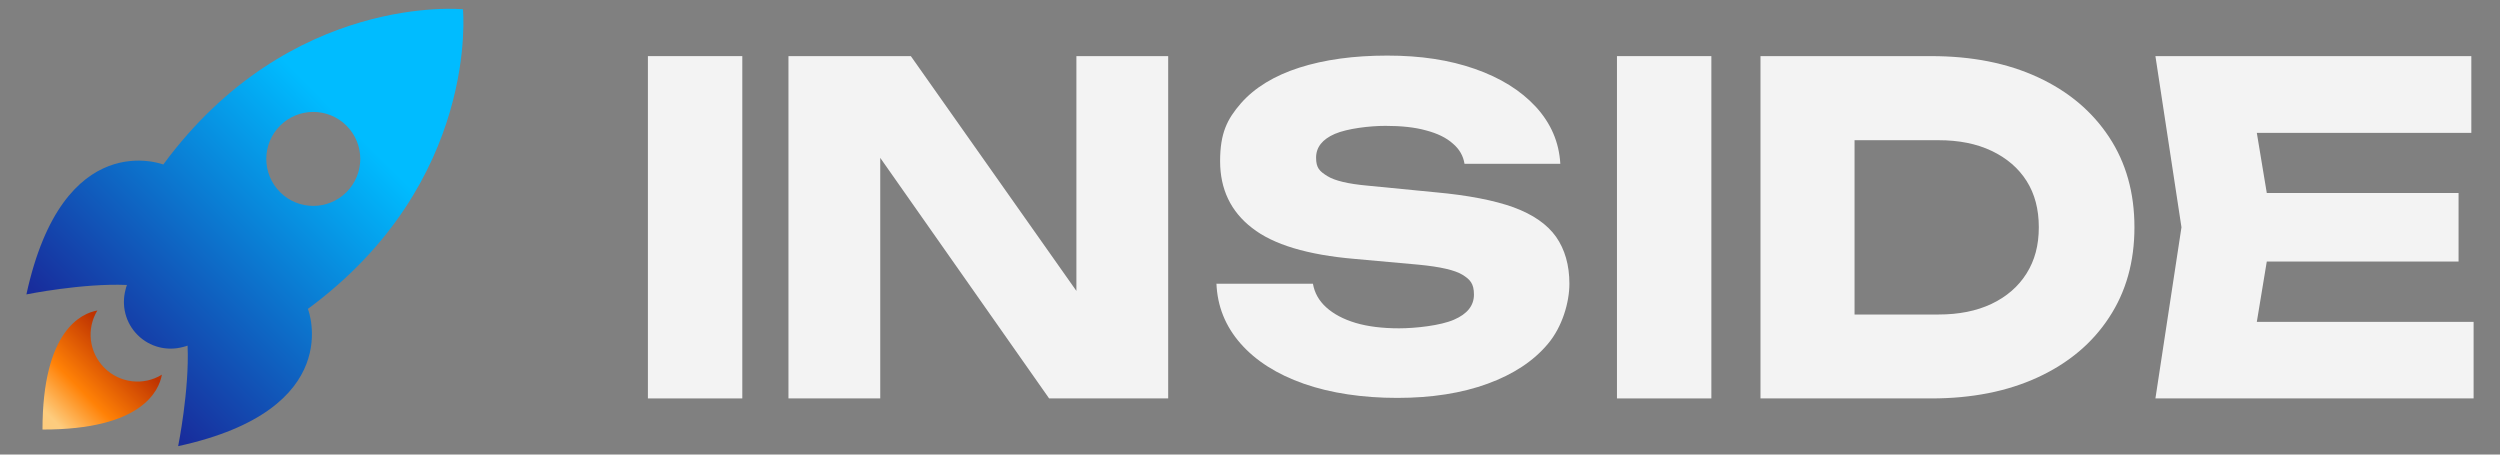 <?xml version="1.0" encoding="UTF-8"?>
<svg id="katman_1" xmlns="http://www.w3.org/2000/svg" xmlns:xlink="http://www.w3.org/1999/xlink" version="1.1" viewBox="0 0 1430 260">
  <rect x="0" y="0" width="1430" height="260" fill="#808080" stroke="none"/>
  <!-- Generator: Adobe Illustrator 29.2.1, SVG Export Plug-In . SVG Version: 2.1.0 Build 116)  -->
  <defs>
    <style>
      .st0 {
        fill: url(#linear-gradient1);
      }

      .st1 {
        fill: url(#linear-gradient);
      }

      .st2 {
        fill: #f3f3f3;
      }
    </style>
    <linearGradient id="linear-gradient" x1="291.3" y1="-19.5" x2="61.5" y2="208.2" gradientUnits="userSpaceOnUse">
      <stop offset="0" stop-color="#00bcff"/>
      <stop offset=".4" stop-color="#00bcff"/>
      <stop offset="1" stop-color="#182d9c"/>
    </linearGradient>
    <linearGradient id="linear-gradient1" x1="5.4" y1="264.3" x2="88" y2="182.4" gradientUnits="userSpaceOnUse">
      <stop offset=".3" stop-color="#fdcc7e"/>
      <stop offset=".5" stop-color="#ff8106"/>
      <stop offset=".8" stop-color="#be3301"/>
    </linearGradient>
  </defs>
  <g>
    <path class="st2" d="M370.6,32.1h54v195.8h-54V32.1Z"/>
    <polygon class="st2" points="668.2 32.1 668.2 227.9 600.1 227.9 503.5 90.3 503.5 227.9 451 227.9 451 32.1 521 32.1 615.7 166.4 615.7 32.1 668.2 32.1"/>
    <path class="st2" d="M695.9,162.3h55.1c.9,5.2,3.4,9.7,7.6,13.5,4.2,3.8,9.8,6.8,16.8,8.9,7.1,2.1,15.4,3.1,24.9,3.1s23.7-1.6,31.3-4.9c7.7-3.3,11.5-8.1,11.5-14.4s-2.2-8.6-6.5-11.3c-4.4-2.7-12.7-4.6-25.1-5.8l-36.6-3.3c-27-2.3-46.6-8.2-58.7-17.7-12.2-9.4-18.3-22.2-18.3-38.2s4-24,11.9-33.1c7.9-9,19.1-15.8,33.4-20.4,14.4-4.6,31.1-6.9,50.3-6.9s35.5,2.5,50.1,7.6c14.6,5.1,26.2,12.3,34.9,21.7,8.6,9.4,13.3,20.2,14,32.6h-54.8c-.7-4.5-2.9-8.4-6.7-11.6-3.7-3.3-8.8-5.8-15.3-7.5-6.4-1.8-14.2-2.6-23.2-2.6s-21.8,1.5-29,4.6c-7.1,3.1-10.7,7.6-10.7,13.6s2.1,7.8,6.4,10.5c4.3,2.7,12,4.5,23.1,5.5l38.9,3.8c18.6,1.7,33.5,4.6,44.6,8.6,11.1,4.1,19.2,9.7,24.3,16.9,5,7.2,7.6,16.1,7.6,26.8s-4.1,24.7-12.3,34.4c-8.2,9.8-19.7,17.4-34.5,22.8-14.8,5.4-32,8.1-51.7,8.1s-38-2.7-53.4-8.1c-15.4-5.4-27.5-13.1-36.2-23-8.7-9.9-13.3-21.4-13.8-34.4Z"/>
    <path class="st2" d="M924.9,32.1h54v195.8h-54V32.1Z"/>
    <path class="st2" d="M1206.4,78.4c-9.7-14.7-23.2-26.1-40.7-34.2-17.5-8.1-37.8-12.1-61-12.1h-97.7v195.8h97.7c23.1,0,43.5-4,61-12.1,17.5-8.1,31.1-19.5,40.7-34.2,9.7-14.7,14.5-31.9,14.5-51.6s-4.8-36.9-14.5-51.6ZM1159.2,156.4c-4.7,7.5-11.4,13.3-20,17.4-8.6,4.1-18.8,6.1-30.4,6.1h-48v-99.7h48c11.7,0,21.8,2,30.4,6.1,8.6,4.1,15.3,9.8,20,17.2,4.7,7.4,7,16.2,7,26.5s-2.3,18.9-7,26.4Z"/>
    <polygon class="st2" points="1414.9 184.1 1414.9 227.9 1232.9 227.9 1247.8 130 1232.9 32.1 1413.6 32.1 1413.6 76 1290.9 76 1296.6 110.4 1406.3 110.4 1406.3 149.6 1296.6 149.6 1290.9 184.1 1414.9 184.1"/>
  </g>
  <g>
    <path class="st1" d="M176.1,176.7C274.6,104.1,264.8,5.3,264.8,5.3c0,0-98.8-9.8-171.4,88.8,0,0-57.3-22.3-78.3,74.3,0,0,32.1-6.5,57.5-5.4-.3.9-.6,1.7-.8,2.7-2.4,9-.1,18.9,6.9,25.9,7,7,16.9,9.3,25.9,6.9.9-.2,1.8-.5,2.7-.8,1.1,25.4-5.4,57.5-5.4,57.5,96.6-21,74.3-78.3,74.3-78.3ZM160.2,109.9c-10.5-10.5-10.5-27.5,0-38,10.5-10.5,27.5-10.5,38,0,10.5,10.5,10.5,27.5,0,38-10.5,10.5-27.5,10.5-38,0Z"/>
    <path class="st0" d="M24.3,245.8c0-56.7,22.3-66.6,31.4-68.2-6.3,10.3-4.9,23.9,4,32.8,8.9,8.9,22.6,10.3,32.9,3.9-1.6,9.1-11.4,31.5-68.3,31.4Z"/>
  </g>
</svg>